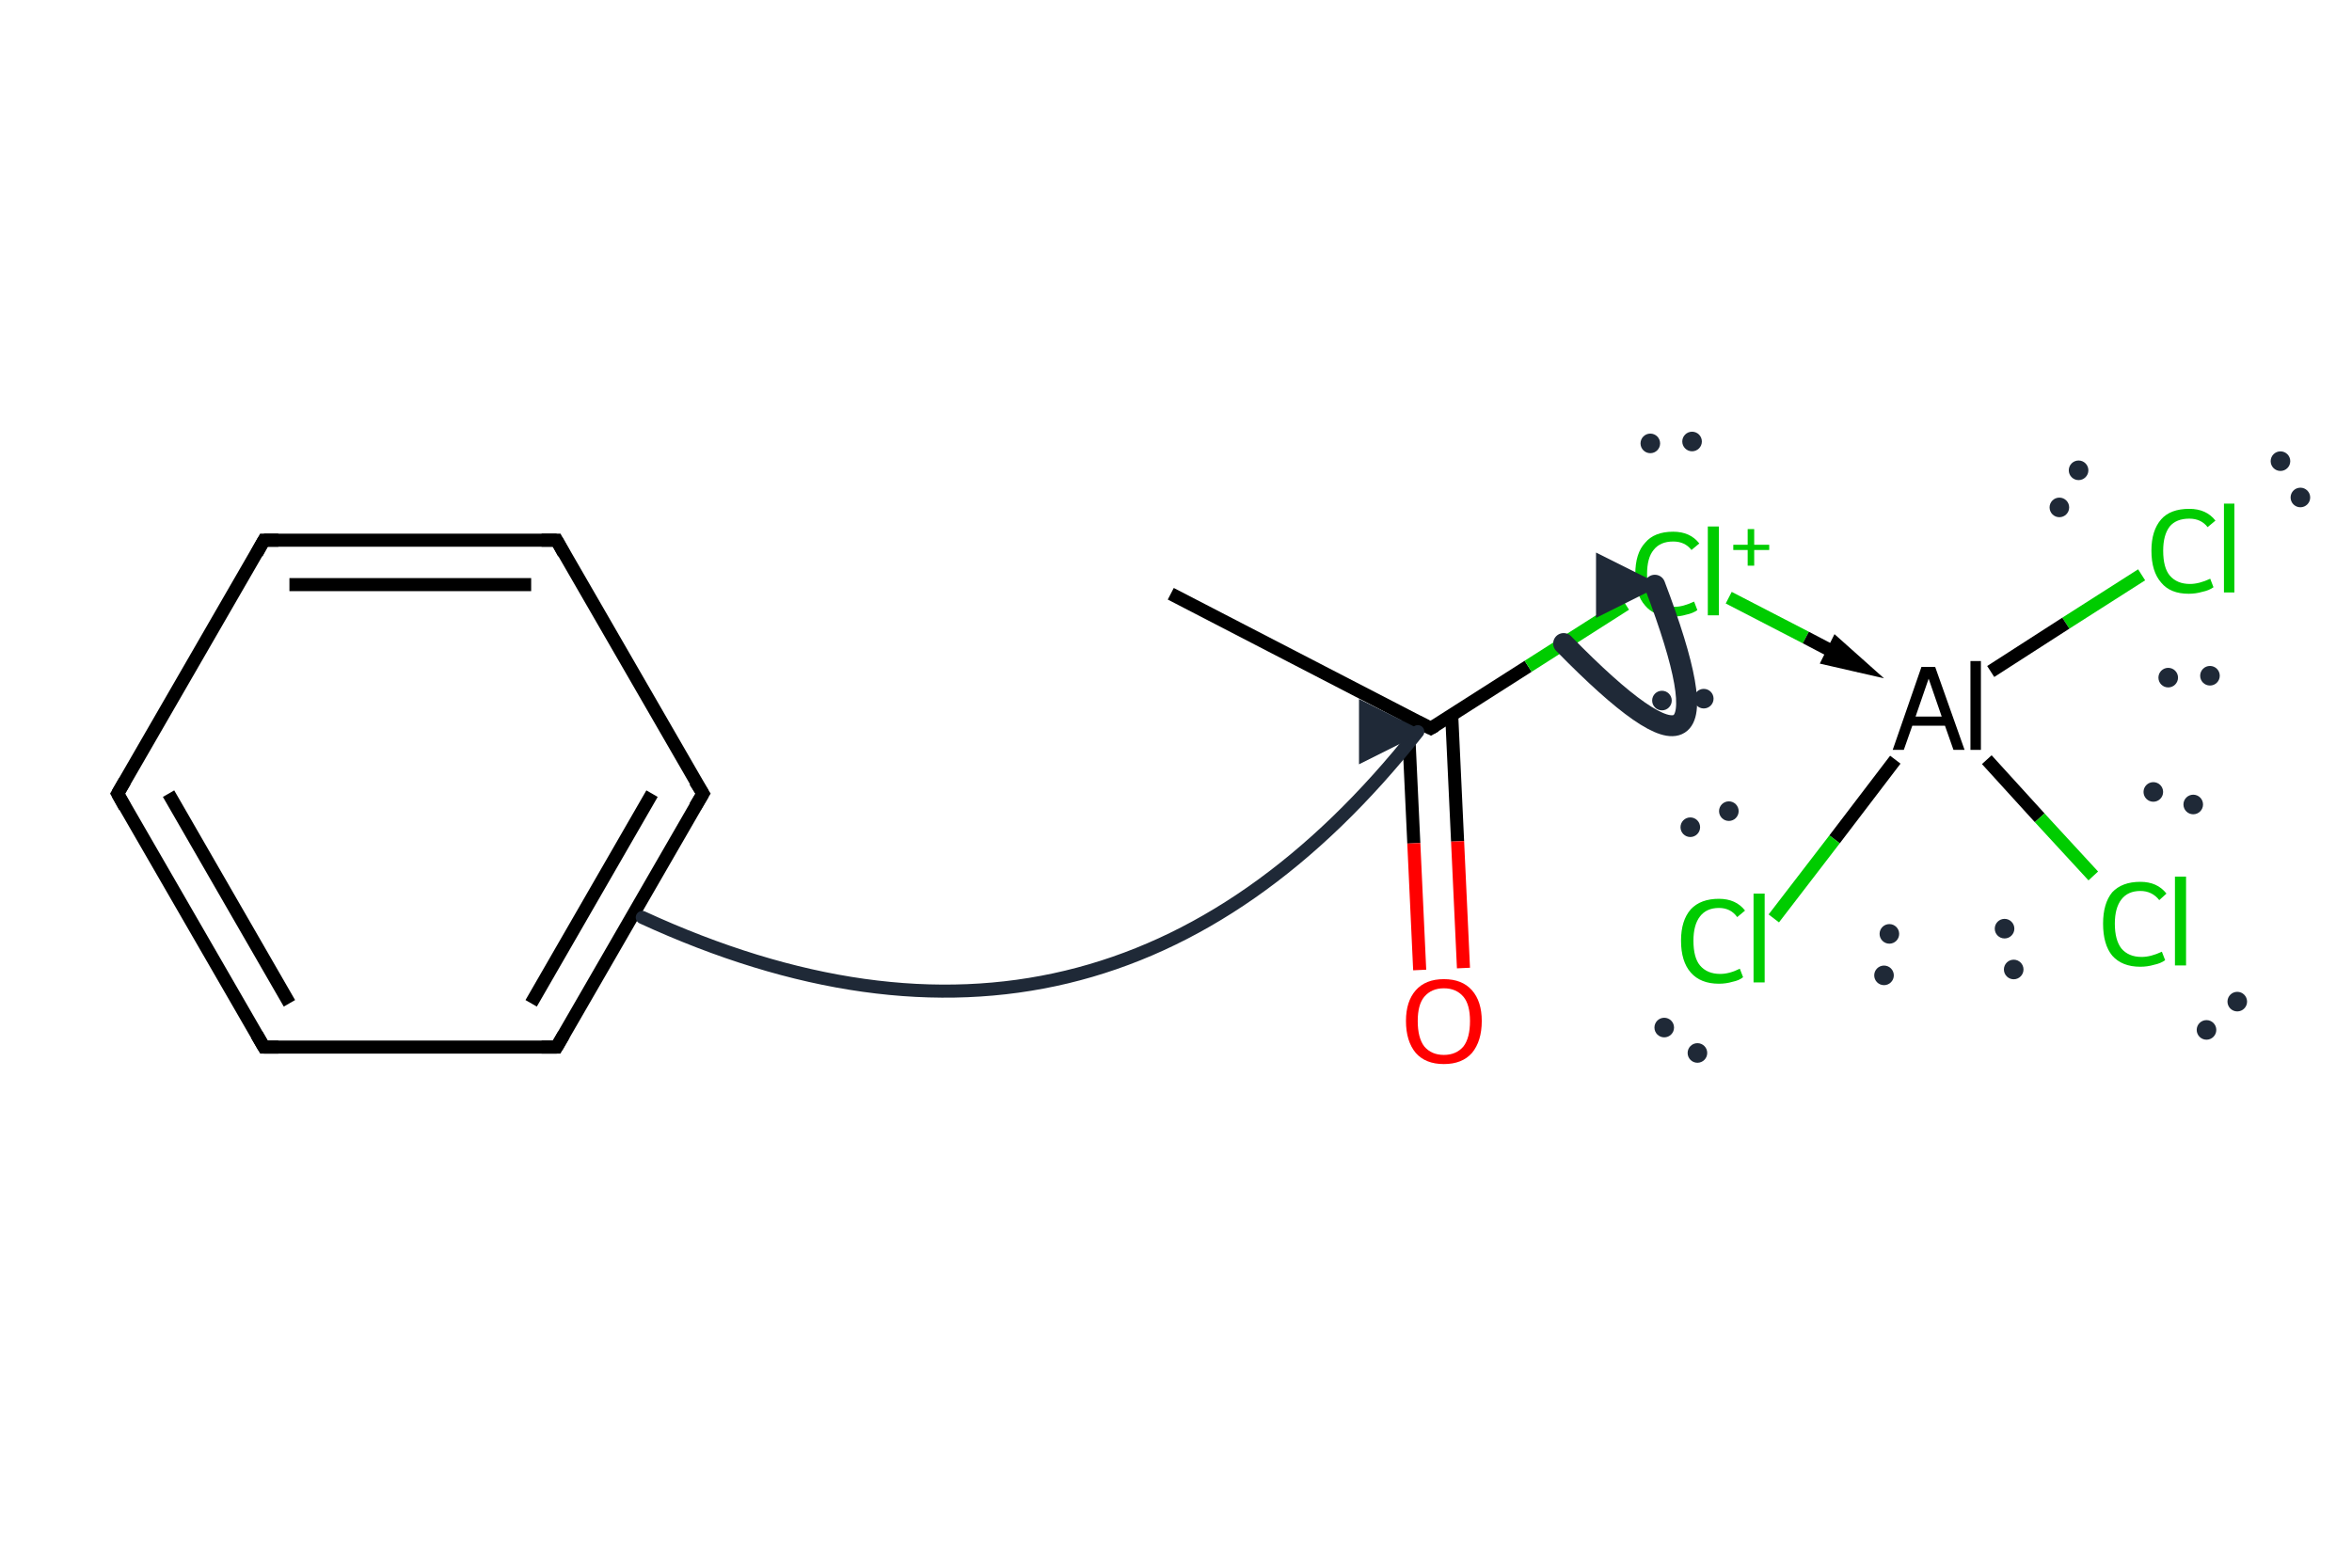 <?xml version='1.0' encoding='iso-8859-1'?>
<svg version='1.1' baseProfile='full'
              xmlns='http://www.w3.org/2000/svg'
                      xmlns:rdkit='http://www.rdkit.org/xml'
                      xmlns:xlink='http://www.w3.org/1999/xlink'
                  xml:space='preserve'
width='360px' height='240px' viewBox='0 0 360 240'>
<!-- END OF HEADER -->
<path class='bond-0 atom-0 atom-1' d='M 107.6,121.5 L 85.2,160.3' style='fill:none;fill-rule:evenodd;stroke:#000000;stroke-width:2.0px;stroke-linecap:butt;stroke-linejoin:miter;stroke-opacity:1' />
<path class='bond-0 atom-0 atom-1' d='M 99.8,121.5 L 81.3,153.6' style='fill:none;fill-rule:evenodd;stroke:#000000;stroke-width:2.0px;stroke-linecap:butt;stroke-linejoin:miter;stroke-opacity:1' />
<path class='bond-1 atom-1 atom-2' d='M 85.2,160.3 L 40.4,160.3' style='fill:none;fill-rule:evenodd;stroke:#000000;stroke-width:2.0px;stroke-linecap:butt;stroke-linejoin:miter;stroke-opacity:1' />
<path class='bond-2 atom-2 atom-3' d='M 40.4,160.3 L 18.0,121.5' style='fill:none;fill-rule:evenodd;stroke:#000000;stroke-width:2.0px;stroke-linecap:butt;stroke-linejoin:miter;stroke-opacity:1' />
<path class='bond-2 atom-2 atom-3' d='M 44.3,153.6 L 25.8,121.5' style='fill:none;fill-rule:evenodd;stroke:#000000;stroke-width:2.0px;stroke-linecap:butt;stroke-linejoin:miter;stroke-opacity:1' />
<path class='bond-3 atom-3 atom-4' d='M 18.0,121.5 L 40.4,82.7' style='fill:none;fill-rule:evenodd;stroke:#000000;stroke-width:2.0px;stroke-linecap:butt;stroke-linejoin:miter;stroke-opacity:1' />
<path class='bond-4 atom-4 atom-5' d='M 40.4,82.7 L 85.2,82.7' style='fill:none;fill-rule:evenodd;stroke:#000000;stroke-width:2.0px;stroke-linecap:butt;stroke-linejoin:miter;stroke-opacity:1' />
<path class='bond-4 atom-4 atom-5' d='M 44.3,89.5 L 81.3,89.5' style='fill:none;fill-rule:evenodd;stroke:#000000;stroke-width:2.0px;stroke-linecap:butt;stroke-linejoin:miter;stroke-opacity:1' />
<path class='bond-5 atom-5 atom-0' d='M 85.2,82.7 L 107.6,121.5' style='fill:none;fill-rule:evenodd;stroke:#000000;stroke-width:2.0px;stroke-linecap:butt;stroke-linejoin:miter;stroke-opacity:1' />
<path class='bond-6 atom-6 atom-7' d='M 179.2,90.9 L 219.0,111.5' style='fill:none;fill-rule:evenodd;stroke:#000000;stroke-width:2.0px;stroke-linecap:butt;stroke-linejoin:miter;stroke-opacity:1' />
<path class='bond-7 atom-7 atom-8' d='M 215.5,109.8 L 216.4,129.1' style='fill:none;fill-rule:evenodd;stroke:#000000;stroke-width:2.0px;stroke-linecap:butt;stroke-linejoin:miter;stroke-opacity:1' />
<path class='bond-7 atom-7 atom-8' d='M 216.4,129.1 L 217.3,148.5' style='fill:none;fill-rule:evenodd;stroke:#FF0000;stroke-width:2.0px;stroke-linecap:butt;stroke-linejoin:miter;stroke-opacity:1' />
<path class='bond-7 atom-7 atom-8' d='M 222.2,109.5 L 223.1,128.8' style='fill:none;fill-rule:evenodd;stroke:#000000;stroke-width:2.0px;stroke-linecap:butt;stroke-linejoin:miter;stroke-opacity:1' />
<path class='bond-7 atom-7 atom-8' d='M 223.1,128.8 L 224.0,148.2' style='fill:none;fill-rule:evenodd;stroke:#FF0000;stroke-width:2.0px;stroke-linecap:butt;stroke-linejoin:miter;stroke-opacity:1' />
<path class='bond-8 atom-7 atom-9' d='M 219.0,111.5 L 233.9,102.0' style='fill:none;fill-rule:evenodd;stroke:#000000;stroke-width:2.0px;stroke-linecap:butt;stroke-linejoin:miter;stroke-opacity:1' />
<path class='bond-8 atom-7 atom-9' d='M 233.9,102.0 L 248.8,92.5' style='fill:none;fill-rule:evenodd;stroke:#00CC00;stroke-width:2.0px;stroke-linecap:butt;stroke-linejoin:miter;stroke-opacity:1' />
<path class='bond-9 atom-10 atom-11' d='M 327.8,88.0 L 316.2,95.4' style='fill:none;fill-rule:evenodd;stroke:#00CC00;stroke-width:2.0px;stroke-linecap:butt;stroke-linejoin:miter;stroke-opacity:1' />
<path class='bond-9 atom-10 atom-11' d='M 316.2,95.4 L 304.7,102.8' style='fill:none;fill-rule:evenodd;stroke:#000000;stroke-width:2.0px;stroke-linecap:butt;stroke-linejoin:miter;stroke-opacity:1' />
<path class='bond-10 atom-11 atom-12' d='M 290.1,116.3 L 280.8,128.5' style='fill:none;fill-rule:evenodd;stroke:#000000;stroke-width:2.0px;stroke-linecap:butt;stroke-linejoin:miter;stroke-opacity:1' />
<path class='bond-10 atom-11 atom-12' d='M 280.8,128.5 L 271.5,140.6' style='fill:none;fill-rule:evenodd;stroke:#00CC00;stroke-width:2.0px;stroke-linecap:butt;stroke-linejoin:miter;stroke-opacity:1' />
<path class='bond-11 atom-11 atom-13' d='M 304.1,116.3 L 312.2,125.2' style='fill:none;fill-rule:evenodd;stroke:#000000;stroke-width:2.0px;stroke-linecap:butt;stroke-linejoin:miter;stroke-opacity:1' />
<path class='bond-11 atom-11 atom-13' d='M 312.2,125.2 L 320.4,134.1' style='fill:none;fill-rule:evenodd;stroke:#00CC00;stroke-width:2.0px;stroke-linecap:butt;stroke-linejoin:miter;stroke-opacity:1' />
<path class='bond-12 atom-9 atom-11' d='M 264.6,91.5 L 276.4,97.6' style='fill:none;fill-rule:evenodd;stroke:#00CC00;stroke-width:2.0px;stroke-linecap:butt;stroke-linejoin:miter;stroke-opacity:1' />
<path class='bond-12 atom-9 atom-11' d='M 276.4,97.6 L 284.8,102.0' style='fill:none;fill-rule:evenodd;stroke:#000000;stroke-width:2.0px;stroke-linecap:butt;stroke-linejoin:miter;stroke-opacity:1' />
<path class='bond-12 atom-9 atom-11' d='M 280.0,100.9 L 284.8,102.0 L 281.1,98.7 Z' style='fill:#000000;fill-rule:evenodd;fill-opacity:1;stroke:#000000;stroke-width:2.0px;stroke-linecap:butt;stroke-linejoin:miter;stroke-miterlimit:10;stroke-opacity:1;' />
<path d='M 106.4,123.5 L 107.6,121.5 L 106.4,119.6' style='fill:none;stroke:#000000;stroke-width:2.0px;stroke-linecap:butt;stroke-linejoin:miter;stroke-miterlimit:10;stroke-opacity:1;' />
<path d='M 86.3,158.4 L 85.2,160.3 L 82.9,160.3' style='fill:none;stroke:#000000;stroke-width:2.0px;stroke-linecap:butt;stroke-linejoin:miter;stroke-miterlimit:10;stroke-opacity:1;' />
<path d='M 42.6,160.3 L 40.4,160.3 L 39.3,158.4' style='fill:none;stroke:#000000;stroke-width:2.0px;stroke-linecap:butt;stroke-linejoin:miter;stroke-miterlimit:10;stroke-opacity:1;' />
<path d='M 19.1,123.5 L 18.0,121.5 L 19.1,119.6' style='fill:none;stroke:#000000;stroke-width:2.0px;stroke-linecap:butt;stroke-linejoin:miter;stroke-miterlimit:10;stroke-opacity:1;' />
<path d='M 39.3,84.7 L 40.4,82.7 L 42.6,82.7' style='fill:none;stroke:#000000;stroke-width:2.0px;stroke-linecap:butt;stroke-linejoin:miter;stroke-miterlimit:10;stroke-opacity:1;' />
<path d='M 82.9,82.7 L 85.2,82.7 L 86.3,84.7' style='fill:none;stroke:#000000;stroke-width:2.0px;stroke-linecap:butt;stroke-linejoin:miter;stroke-miterlimit:10;stroke-opacity:1;' />
<path d='M 217.0,110.5 L 219.0,111.5 L 219.7,111.1' style='fill:none;stroke:#000000;stroke-width:2.0px;stroke-linecap:butt;stroke-linejoin:miter;stroke-miterlimit:10;stroke-opacity:1;' />
<path class='atom-8' d='M 215.2 156.3
Q 215.2 153.3, 216.7 151.6
Q 218.2 149.9, 221.0 149.9
Q 223.8 149.9, 225.3 151.6
Q 226.8 153.3, 226.8 156.3
Q 226.8 159.4, 225.3 161.2
Q 223.8 162.9, 221.0 162.9
Q 218.2 162.9, 216.7 161.2
Q 215.2 159.4, 215.2 156.3
M 221.0 161.5
Q 222.9 161.5, 224.0 160.2
Q 225.0 158.9, 225.0 156.3
Q 225.0 153.8, 224.0 152.6
Q 222.9 151.3, 221.0 151.3
Q 219.1 151.3, 218.0 152.6
Q 217.0 153.8, 217.0 156.3
Q 217.0 158.9, 218.0 160.2
Q 219.1 161.5, 221.0 161.5
' fill='#FF0000'/>
<path class='atom-9' d='M 250.3 87.9
Q 250.3 84.7, 251.8 83.1
Q 253.2 81.4, 256.1 81.4
Q 258.7 81.4, 260.1 83.2
L 258.9 84.2
Q 257.9 82.9, 256.1 82.9
Q 254.1 82.9, 253.1 84.2
Q 252.1 85.4, 252.1 87.9
Q 252.1 90.4, 253.2 91.7
Q 254.2 92.9, 256.3 92.9
Q 257.6 92.9, 259.3 92.1
L 259.8 93.4
Q 259.1 93.9, 258.1 94.1
Q 257.1 94.4, 256.0 94.4
Q 253.2 94.4, 251.8 92.7
Q 250.3 91.0, 250.3 87.9
' fill='#00CC00'/>
<path class='atom-9' d='M 261.4 80.6
L 263.1 80.6
L 263.1 94.2
L 261.4 94.2
L 261.4 80.6
' fill='#00CC00'/>
<path class='atom-9' d='M 265.3 83.4
L 267.5 83.4
L 267.5 81.0
L 268.5 81.0
L 268.5 83.4
L 270.8 83.4
L 270.8 84.2
L 268.5 84.2
L 268.5 86.6
L 267.5 86.6
L 267.5 84.2
L 265.3 84.2
L 265.3 83.4
' fill='#00CC00'/>
<path class='atom-10' d='M 329.3 84.3
Q 329.3 81.2, 330.8 79.5
Q 332.2 77.9, 335.1 77.9
Q 337.7 77.9, 339.1 79.7
L 337.9 80.7
Q 336.9 79.4, 335.1 79.4
Q 333.1 79.4, 332.1 80.6
Q 331.1 81.9, 331.1 84.3
Q 331.1 86.9, 332.1 88.1
Q 333.2 89.4, 335.2 89.4
Q 336.6 89.4, 338.3 88.6
L 338.8 89.9
Q 338.1 90.4, 337.1 90.6
Q 336.1 90.9, 335.0 90.9
Q 332.2 90.9, 330.8 89.2
Q 329.3 87.5, 329.3 84.3
' fill='#00CC00'/>
<path class='atom-10' d='M 340.4 77.1
L 342.0 77.1
L 342.0 90.7
L 340.4 90.7
L 340.4 77.1
' fill='#00CC00'/>
<path class='atom-11' d='M 299.0 114.8
L 297.7 111.1
L 292.7 111.1
L 291.4 114.8
L 289.7 114.8
L 294.1 102.1
L 296.2 102.1
L 300.7 114.8
L 299.0 114.8
M 293.2 109.7
L 297.2 109.7
L 295.2 103.9
L 293.2 109.7
' fill='#000000'/>
<path class='atom-11' d='M 301.6 101.2
L 303.2 101.2
L 303.2 114.8
L 301.6 114.8
L 301.6 101.2
' fill='#000000'/>
<path class='atom-12' d='M 257.3 144.0
Q 257.3 140.9, 258.8 139.2
Q 260.3 137.6, 263.1 137.6
Q 265.7 137.6, 267.1 139.4
L 265.9 140.4
Q 264.9 139.0, 263.1 139.0
Q 261.2 139.0, 260.2 140.3
Q 259.2 141.6, 259.2 144.0
Q 259.2 146.6, 260.2 147.8
Q 261.3 149.1, 263.3 149.1
Q 264.7 149.1, 266.3 148.3
L 266.8 149.6
Q 266.2 150.1, 265.2 150.3
Q 264.2 150.6, 263.1 150.6
Q 260.3 150.6, 258.8 148.9
Q 257.3 147.2, 257.3 144.0
' fill='#00CC00'/>
<path class='atom-12' d='M 268.4 136.8
L 270.1 136.8
L 270.1 150.4
L 268.4 150.4
L 268.4 136.8
' fill='#00CC00'/>
<path class='atom-13' d='M 321.9 141.4
Q 321.9 138.3, 323.3 136.6
Q 324.8 135.0, 327.6 135.0
Q 330.2 135.0, 331.6 136.8
L 330.5 137.8
Q 329.4 136.4, 327.6 136.4
Q 325.7 136.4, 324.7 137.7
Q 323.7 139.0, 323.7 141.4
Q 323.7 143.9, 324.7 145.2
Q 325.8 146.5, 327.8 146.5
Q 329.2 146.5, 330.9 145.7
L 331.4 147.0
Q 330.7 147.5, 329.7 147.7
Q 328.7 148.0, 327.6 148.0
Q 324.8 148.0, 323.3 146.3
Q 321.9 144.6, 321.9 141.4
' fill='#00CC00'/>
<path class='atom-13' d='M 332.9 134.2
L 334.6 134.2
L 334.6 147.8
L 332.9 147.8
L 332.9 134.2
' fill='#00CC00'/>
<defs><marker id='rdk-mech-arrowhead' viewBox='0 0 10 10' refX='9' refY='5' markerUnits='userSpaceOnUse' markerWidth='10' markerHeight='10' orient='auto'><path d='M 0 0 L 10 5 L 0 10 z' fill='#1f2937' /></marker><marker id='rdk-mech-fishhook' viewBox='0 0 10 10' refX='9' refY='5' markerUnits='userSpaceOnUse' markerWidth='10' markerHeight='10' orient='auto'><path d='M 0 2 C 5 2, 8 4, 10 5' stroke='#1f2937' stroke-width='2' fill='none' stroke-linecap='round' /></marker></defs><g class='mechanism-electrons'><circle cx='258.99' cy='67.59' r='1.9' fill='#1f2937' stroke='#ffffff' stroke-width='0.8' /><circle cx='252.60' cy='67.88' r='1.9' fill='#1f2937' stroke='#ffffff' stroke-width='0.8' /><circle cx='254.38' cy='107.25' r='1.9' fill='#1f2937' stroke='#ffffff' stroke-width='0.8' /><circle cx='260.78' cy='106.96' r='1.9' fill='#1f2937' stroke='#ffffff' stroke-width='0.8' /><circle cx='352.10' cy='76.16' r='1.9' fill='#1f2937' stroke='#ffffff' stroke-width='0.8' /><circle cx='349.05' cy='70.60' r='1.9' fill='#1f2937' stroke='#ffffff' stroke-width='0.8' /><circle cx='331.87' cy='103.74' r='1.9' fill='#1f2937' stroke='#ffffff' stroke-width='0.8' /><circle cx='338.26' cy='103.45' r='1.9' fill='#1f2937' stroke='#ffffff' stroke-width='0.8' /><circle cx='318.15' cy='72.00' r='1.9' fill='#1f2937' stroke='#ffffff' stroke-width='0.8' /><circle cx='315.21' cy='77.68' r='1.9' fill='#1f2937' stroke='#ffffff' stroke-width='0.8' /><circle cx='254.73' cy='157.31' r='1.9' fill='#1f2937' stroke='#ffffff' stroke-width='0.8' /><circle cx='259.81' cy='161.20' r='1.9' fill='#1f2937' stroke='#ffffff' stroke-width='0.8' /><circle cx='264.62' cy='124.18' r='1.9' fill='#1f2937' stroke='#ffffff' stroke-width='0.8' /><circle cx='258.72' cy='126.64' r='1.9' fill='#1f2937' stroke='#ffffff' stroke-width='0.8' /><circle cx='288.37' cy='149.32' r='1.9' fill='#1f2937' stroke='#ffffff' stroke-width='0.8' /><circle cx='289.19' cy='142.97' r='1.9' fill='#1f2937' stroke='#ffffff' stroke-width='0.8' /><circle cx='337.73' cy='157.67' r='1.9' fill='#1f2937' stroke='#ffffff' stroke-width='0.8' /><circle cx='342.44' cy='153.34' r='1.9' fill='#1f2937' stroke='#ffffff' stroke-width='0.8' /><circle cx='306.82' cy='142.17' r='1.9' fill='#1f2937' stroke='#ffffff' stroke-width='0.8' /><circle cx='308.22' cy='148.42' r='1.9' fill='#1f2937' stroke='#ffffff' stroke-width='0.8' /><circle cx='335.70' cy='123.16' r='1.9' fill='#1f2937' stroke='#ffffff' stroke-width='0.8' /><circle cx='329.59' cy='121.24' r='1.9' fill='#1f2937' stroke='#ffffff' stroke-width='0.8' /></g><g class='mechanism-arrows'><path d='M 98.31 140.45 Q 168.85 172.91 217.01 112.01' stroke='#1f2937' stroke-width='2.0' fill='none' stroke-linecap='round' marker-end='url(#rdk-mech-arrowhead)' style='pointer-events:none' /><path d='M 239.33 98.52 Q 267.73 127.56 253.29 89.59' stroke='#1f2937' stroke-width='3.2' fill='none' stroke-linecap='round' marker-end='url(#rdk-mech-arrowhead)' style='pointer-events:none' /></g></svg>